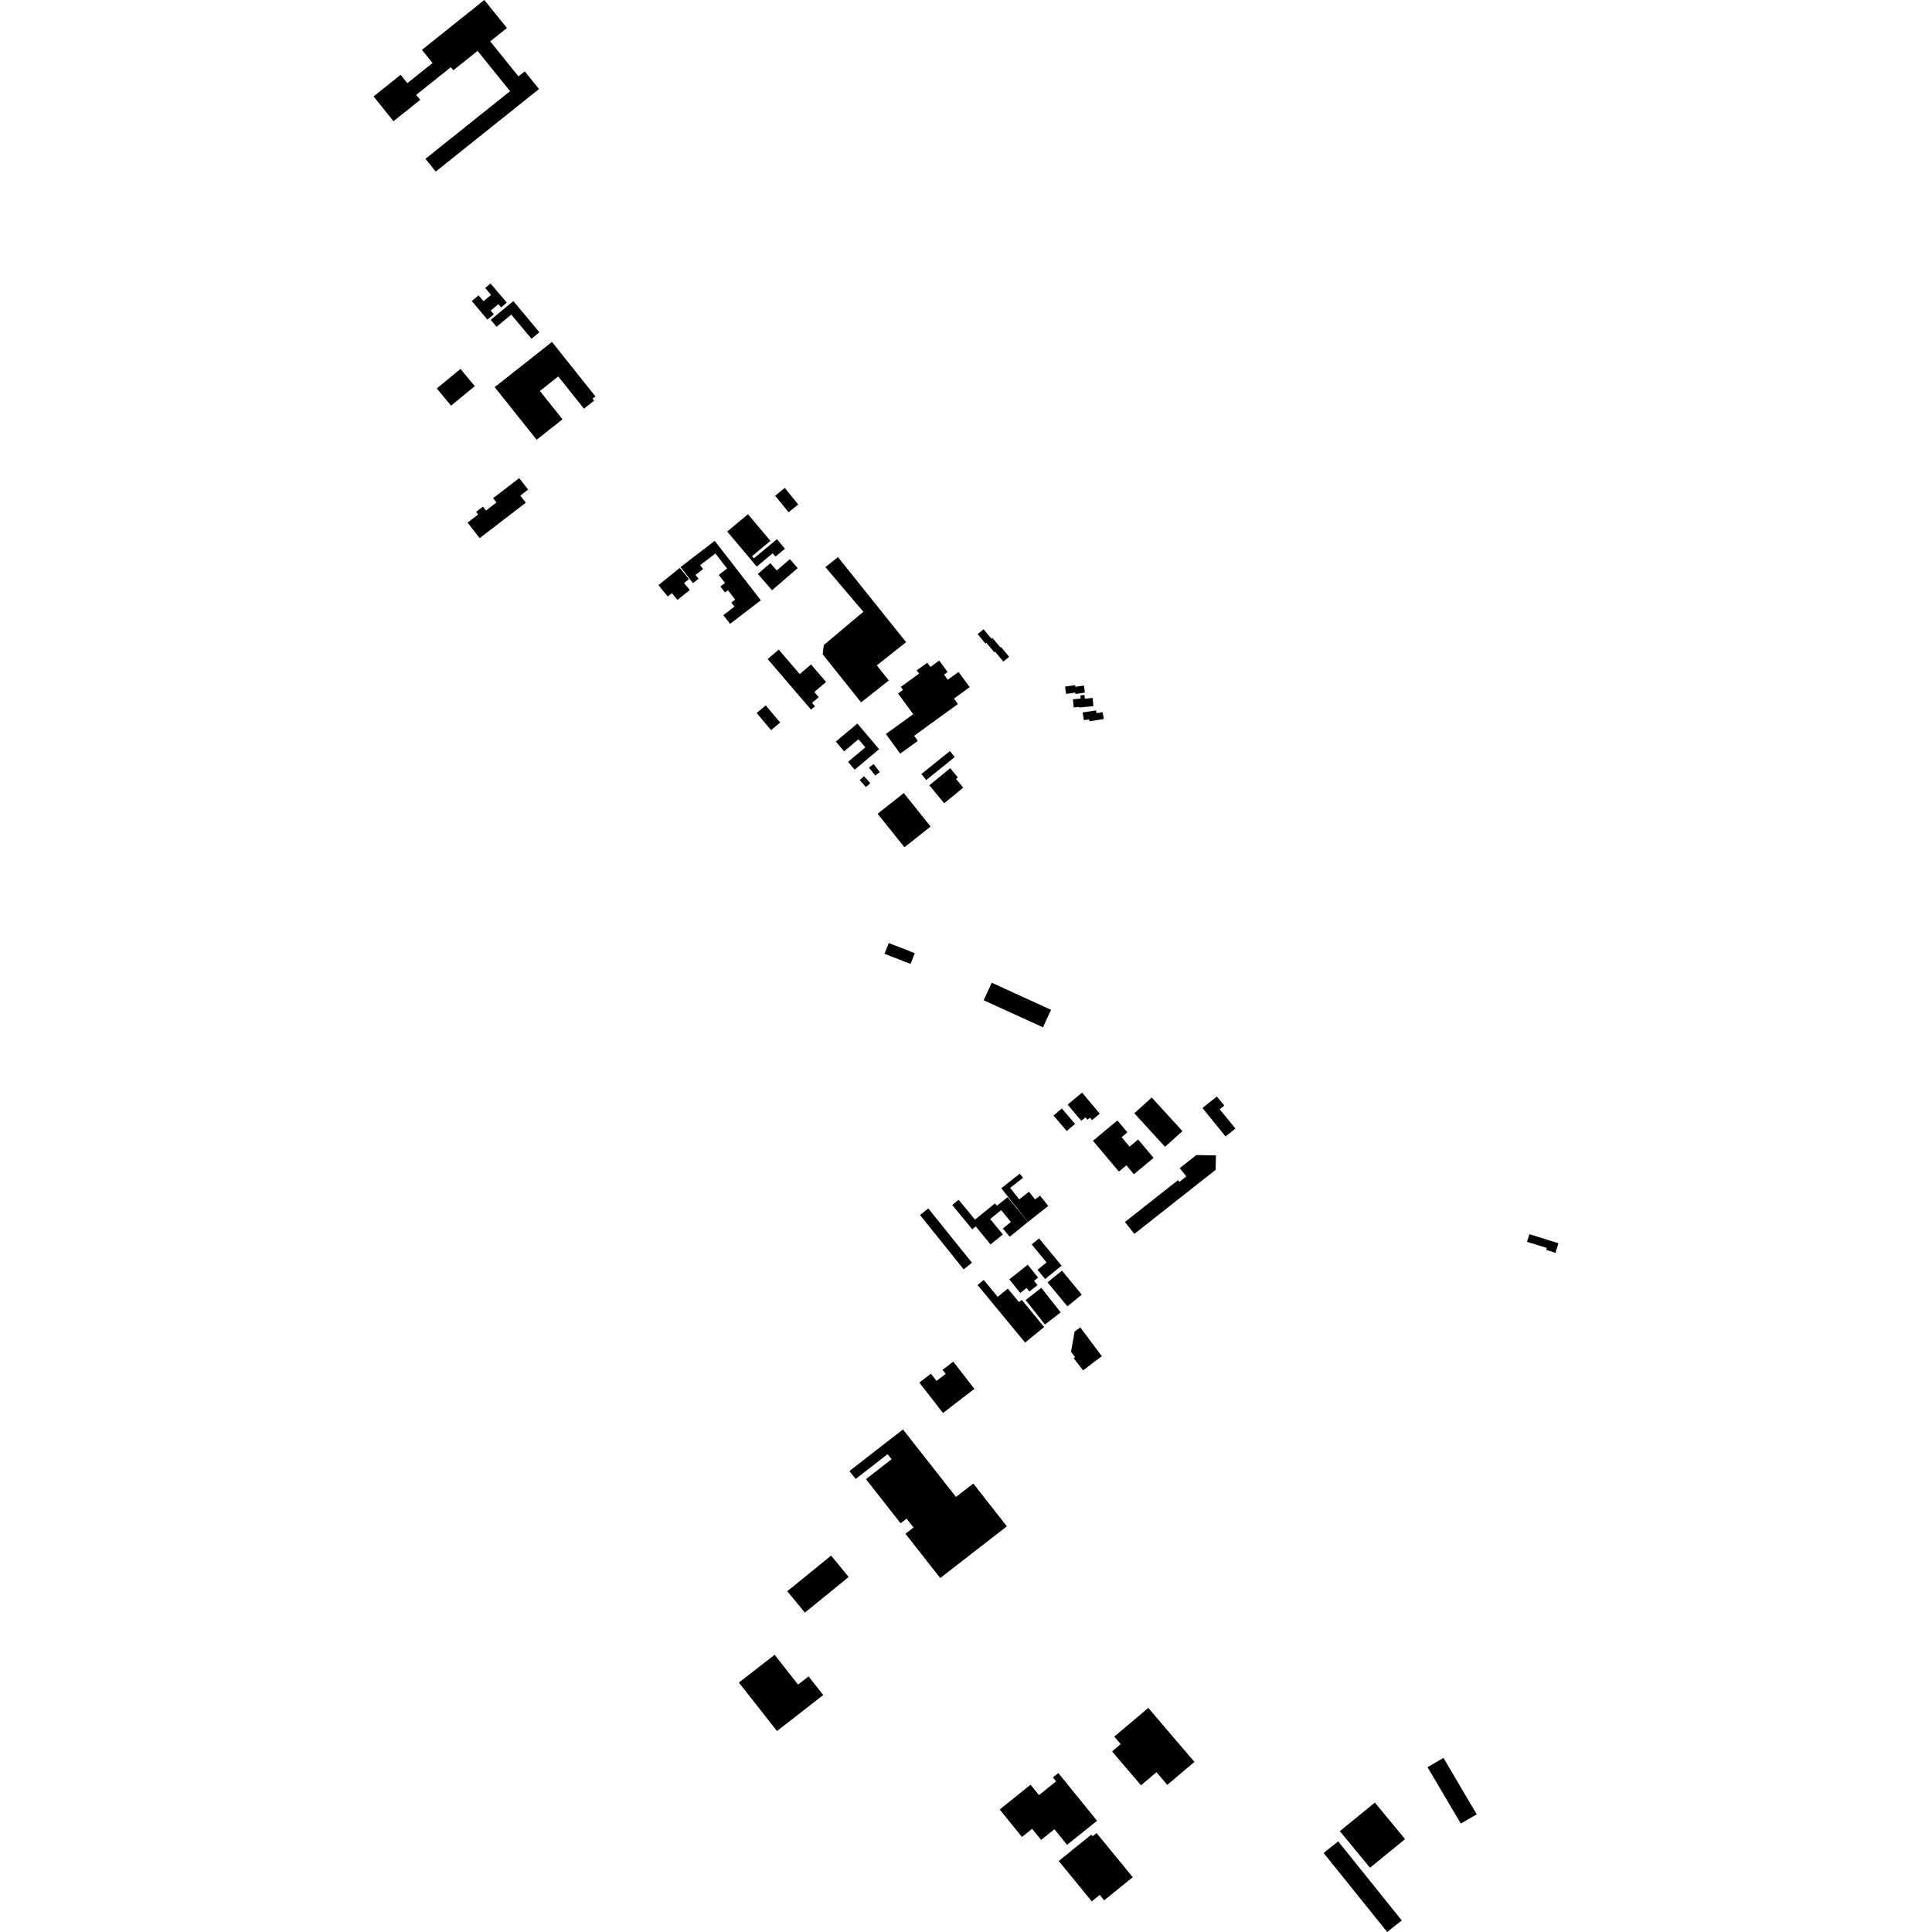 <?xml version="1.0" encoding="utf-8" standalone="no"?>
<!DOCTYPE svg PUBLIC "-//W3C//DTD SVG 1.1//EN"
  "http://www.w3.org/Graphics/SVG/1.1/DTD/svg11.dtd">
<!-- Created with matplotlib (https://matplotlib.org/) -->
<svg height="288pt" version="1.1" viewBox="0 0 288 288" width="288pt" xmlns="http://www.w3.org/2000/svg" xmlns:xlink="http://www.w3.org/1999/xlink">
 <defs>
  <style type="text/css">
*{stroke-linecap:butt;stroke-linejoin:round;}
  </style>
 </defs>
 <g id="figure_1">
  <g id="patch_1">
   <path d="M 0 288 
L 288 288 
L 288 0 
L 0 0 
z
" style="fill:none;opacity:0;"/>
  </g>
  <g id="axes_1">
   <g id="PatchCollection_1">
    <path clip-path="url(#pf9e9f6775c)" d="M 55.681 14.379 
L 59.719 11.153 
L 60.723 12.396 
L 64.481 9.393 
L 62.896 7.431 
L 72.196 0 
L 75.569 4.175 
L 73.075 6.168 
L 77.289 11.386 
L 78.224 10.64 
L 80.35 13.273 
L 64.952 25.576 
L 63.417 23.675 
L 76.038 13.591 
L 71.191 7.589 
L 67.575 10.478 
L 67.204 10.017 
L 62.043 14.14 
L 62.644 14.883 
L 58.659 18.067 
L 55.681 14.379 
"/>
    <path clip-path="url(#pf9e9f6775c)" d="M 83.853 62.506 
L 80.48 58.276 
L 83.217 56.117 
L 87.05 60.925 
L 88.569 59.725 
L 88.329 59.423 
L 88.754 59.088 
L 82.283 50.972 
L 73.743 57.709 
L 79.994 65.55 
L 83.853 62.506 
"/>
    <path clip-path="url(#pf9e9f6775c)" d="M 132.052 109.415 
L 134.193 112.343 
L 136.82 110.442 
L 136.263 109.68 
L 142.801 104.95 
L 142.203 104.132 
L 144.55 102.434 
L 142.891 100.166 
L 141.278 101.333 
L 140.72 100.572 
L 141.261 100.181 
L 140.01 98.471 
L 138.698 99.421 
L 138.234 98.785 
L 136.653 99.928 
L 137.008 100.412 
L 134.278 102.387 
L 134.612 102.844 
L 133.873 103.377 
L 136.129 106.465 
L 132.052 109.415 
"/>
    <path clip-path="url(#pf9e9f6775c)" d="M 159.937 104.245 
L 160.055 105.451 
L 160.85 105.374 
L 160.86 105.471 
L 162.998 105.262 
L 162.879 104.042 
L 161.723 104.155 
L 161.669 103.605 
L 161.042 103.666 
L 161.087 104.134 
L 159.937 104.245 
"/>
    <path clip-path="url(#pf9e9f6775c)" d="M 114.151 105.154 
L 112.79 106.286 
L 114.939 108.839 
L 116.299 107.707 
L 114.151 105.154 
"/>
    <path clip-path="url(#pf9e9f6775c)" d="M 132.484 140.576 
L 131.852 142.179 
L 135.734 143.693 
L 136.365 142.089 
L 132.484 140.576 
"/>
    <path clip-path="url(#pf9e9f6775c)" d="M 130.232 113.895 
L 129.54 114.421 
L 130.459 115.615 
L 131.149 115.088 
L 130.232 113.895 
"/>
    <path clip-path="url(#pf9e9f6775c)" d="M 128.794 115.705 
L 128.149 116.275 
L 129.089 117.327 
L 129.733 116.757 
L 128.794 115.705 
"/>
    <path clip-path="url(#pf9e9f6775c)" d="M 141.598 111.963 
L 137.346 115.381 
L 138.071 116.274 
L 142.323 112.855 
L 141.598 111.963 
"/>
    <path clip-path="url(#pf9e9f6775c)" d="M 158.762 102.357 
L 158.925 103.443 
L 160.285 103.241 
L 160.317 103.453 
L 161.733 103.243 
L 161.575 102.193 
L 160.304 102.381 
L 160.267 102.134 
L 158.762 102.357 
"/>
    <path clip-path="url(#pf9e9f6775c)" d="M 161.389 106.213 
L 161.572 107.357 
L 162.363 107.231 
L 162.411 107.522 
L 164.538 107.183 
L 164.374 106.166 
L 163.459 106.311 
L 163.392 105.893 
L 161.389 106.213 
"/>
    <path clip-path="url(#pf9e9f6775c)" d="M 146.622 93.804 
L 145.739 94.529 
L 146.908 95.942 
L 147.049 95.826 
L 148.215 97.235 
L 148.334 97.137 
L 149.561 98.619 
L 150.428 97.908 
L 149.201 96.426 
L 149.112 96.499 
L 147.947 95.091 
L 147.792 95.217 
L 146.622 93.804 
"/>
    <path clip-path="url(#pf9e9f6775c)" d="M 227.983 183.98 
L 227.626 185.116 
L 230.572 186.032 
L 230.48 186.323 
L 231.87 186.755 
L 232.319 185.327 
L 227.983 183.98 
"/>
    <path clip-path="url(#pf9e9f6775c)" d="M 116.085 96.835 
L 119.213 100.482 
L 120.901 99.048 
L 123.142 101.659 
L 121.383 103.151 
L 122.05 103.928 
L 121.05 104.776 
L 121.487 105.285 
L 120.898 105.784 
L 114.429 98.242 
L 116.085 96.835 
"/>
    <path clip-path="url(#pf9e9f6775c)" d="M 156.261 179.771 
L 153.232 182.157 
L 149.256 177.129 
L 152.016 174.958 
L 152.502 175.569 
L 150.58 177.081 
L 151.939 178.79 
L 153.385 177.653 
L 154.299 178.803 
L 155.033 178.225 
L 156.261 179.771 
"/>
    <path clip-path="url(#pf9e9f6775c)" d="M 166.563 167.024 
L 162.925 170.053 
L 166.789 174.645 
L 167.91 173.712 
L 169.031 175.044 
L 171.964 172.603 
L 169.658 169.864 
L 168.382 170.926 
L 167.194 169.514 
L 168.054 168.796 
L 166.563 167.024 
"/>
    <path clip-path="url(#pf9e9f6775c)" d="M 111.5 76.657 
L 108.407 79.231 
L 112.803 84.46 
L 115.182 82.481 
L 115.595 82.972 
L 117.014 81.794 
L 115.822 80.375 
L 112.382 83.236 
L 112.107 82.908 
L 114.843 80.632 
L 111.5 76.657 
"/>
    <path clip-path="url(#pf9e9f6775c)" d="M 157.765 264.306 
L 163.538 271.42 
L 159.07 275.007 
L 157.181 272.679 
L 155.198 274.272 
L 153.858 272.621 
L 152.346 273.835 
L 149.021 269.739 
L 153.623 266.044 
L 154.88 267.594 
L 157.431 265.545 
L 156.954 264.957 
L 157.765 264.306 
"/>
    <path clip-path="url(#pf9e9f6775c)" d="M 73.13 42.256 
L 75.543 45.114 
L 74.691 45.827 
L 74.285 45.344 
L 73.146 46.294 
L 73.612 46.847 
L 72.662 47.641 
L 70.327 44.874 
L 71.339 44.03 
L 72.073 44.901 
L 73.2 43.959 
L 72.329 42.927 
L 73.13 42.256 
"/>
    <path clip-path="url(#pf9e9f6775c)" d="M 77.403 71.271 
L 78.728 72.981 
L 77.559 73.879 
L 78.383 74.941 
L 71.501 80.218 
L 69.708 77.905 
L 71.281 76.699 
L 70.972 76.301 
L 71.989 75.521 
L 72.443 76.108 
L 74.012 74.906 
L 73.51 74.256 
L 77.403 71.271 
"/>
    <path clip-path="url(#pf9e9f6775c)" d="M 134.608 213.086 
L 142.503 223.148 
L 145.085 221.144 
L 150.093 227.526 
L 140.158 235.238 
L 134.979 228.638 
L 136.179 227.706 
L 135.138 226.379 
L 134.246 227.07 
L 129.084 220.493 
L 132.908 217.525 
L 132.314 216.769 
L 127.553 220.464 
L 126.625 219.281 
L 134.608 213.086 
"/>
    <path clip-path="url(#pf9e9f6775c)" d="M 153.232 182.157 
L 150.513 184.363 
L 149.496 183.124 
L 150.688 182.156 
L 149.239 180.389 
L 147.603 181.717 
L 149.493 184.019 
L 147.657 185.508 
L 145.453 182.822 
L 144.927 183.249 
L 141.951 179.623 
L 142.906 178.847 
L 145.335 181.807 
L 148.315 179.389 
L 148.608 179.745 
L 150.196 178.458 
L 153.232 182.157 
"/>
    <path clip-path="url(#pf9e9f6775c)" d="M 101.452 84.528 
L 106.543 80.624 
L 113.413 89.484 
L 108.832 92.997 
L 107.826 91.699 
L 109.481 90.429 
L 109.017 89.829 
L 109.595 89.385 
L 108.507 87.981 
L 108.074 88.314 
L 107.386 87.425 
L 108.077 86.894 
L 107.149 85.698 
L 108.383 84.751 
L 106.642 82.507 
L 104.365 84.254 
L 104.81 84.827 
L 103.677 85.695 
L 104.135 86.285 
L 103.306 86.921 
L 101.452 84.528 
"/>
    <path clip-path="url(#pf9e9f6775c)" d="M 158.281 165.238 
L 160.255 167.542 
L 159.012 168.595 
L 157.039 166.291 
L 158.281 165.238 
"/>
    <path clip-path="url(#pf9e9f6775c)" d="M 65.11 57.902 
L 68.642 54.997 
L 70.777 57.566 
L 67.245 60.47 
L 65.11 57.902 
"/>
    <path clip-path="url(#pf9e9f6775c)" d="M 215.171 262.047 
L 220.134 270.454 
L 217.762 271.84 
L 212.798 263.433 
L 215.171 262.047 
"/>
    <path clip-path="url(#pf9e9f6775c)" d="M 116.993 72.737 
L 118.994 75.204 
L 117.551 76.362 
L 115.55 73.895 
L 116.993 72.737 
"/>
    <path clip-path="url(#pf9e9f6775c)" d="M 199.482 274.491 
L 208.957 286.273 
L 206.785 288 
L 197.311 276.218 
L 199.482 274.491 
"/>
    <path clip-path="url(#pf9e9f6775c)" d="M 117.359 237.203 
L 123.89 231.893 
L 126.509 235.079 
L 119.977 240.39 
L 117.359 237.203 
"/>
    <path clip-path="url(#pf9e9f6775c)" d="M 134.726 118.22 
L 138.722 123.212 
L 134.823 126.3 
L 130.827 121.307 
L 134.726 118.22 
"/>
    <path clip-path="url(#pf9e9f6775c)" d="M 155.227 191.976 
L 158.107 195.631 
L 155.771 197.453 
L 152.891 193.797 
L 155.227 191.976 
"/>
    <path clip-path="url(#pf9e9f6775c)" d="M 147.837 146.497 
L 156.677 150.529 
L 155.475 153.139 
L 146.634 149.107 
L 147.837 146.497 
"/>
    <path clip-path="url(#pf9e9f6775c)" d="M 204.95 268.704 
L 209.45 274.154 
L 204.226 278.422 
L 199.727 272.972 
L 204.95 268.704 
"/>
    <path clip-path="url(#pf9e9f6775c)" d="M 138.382 180.138 
L 144.885 188.234 
L 143.649 189.217 
L 137.145 181.12 
L 138.382 180.138 
"/>
    <path clip-path="url(#pf9e9f6775c)" d="M 156.159 191.153 
L 158.3 189.407 
L 161.256 192.988 
L 159.115 194.736 
L 156.159 191.153 
"/>
    <path clip-path="url(#pf9e9f6775c)" d="M 171.686 163.601 
L 176.264 168.61 
L 175.284 169.494 
L 173.668 170.956 
L 169.09 165.949 
L 171.686 163.601 
"/>
    <path clip-path="url(#pf9e9f6775c)" d="M 153.795 185.506 
L 154.895 184.608 
L 158.248 188.668 
L 155.804 190.665 
L 154.661 189.281 
L 156.006 188.184 
L 153.795 185.506 
"/>
    <path clip-path="url(#pf9e9f6775c)" d="M 138.535 117.062 
L 141.647 114.513 
L 142.785 115.89 
L 142.514 116.113 
L 143.589 117.412 
L 140.749 119.738 
L 138.535 117.062 
"/>
    <path clip-path="url(#pf9e9f6775c)" d="M 115.473 246.675 
L 118.966 251.12 
L 120.537 249.897 
L 122.721 252.678 
L 115.821 258.041 
L 110.145 250.818 
L 115.473 246.675 
"/>
    <path clip-path="url(#pf9e9f6775c)" d="M 181.392 163.451 
L 179.25 165.17 
L 182.689 169.409 
L 184.155 168.232 
L 181.822 165.356 
L 182.497 164.813 
L 181.392 163.451 
"/>
    <path clip-path="url(#pf9e9f6775c)" d="M 76.523 44.881 
L 80.409 49.526 
L 79.231 50.501 
L 76.215 46.895 
L 74.019 48.712 
L 73.149 47.673 
L 76.523 44.881 
"/>
    <path clip-path="url(#pf9e9f6775c)" d="M 117.748 83.352 
L 118.913 84.693 
L 116.884 86.437 
L 115.081 87.986 
L 112.969 85.554 
L 114.839 83.946 
L 115.788 85.037 
L 117.748 83.352 
"/>
    <path clip-path="url(#pf9e9f6775c)" d="M 161.036 197.868 
L 164.246 202.169 
L 161.45 204.278 
L 160.049 202.465 
L 160.248 202.324 
L 159.659 201.505 
L 160.187 198.498 
L 161.036 197.868 
"/>
    <path clip-path="url(#pf9e9f6775c)" d="M 171.173 254.594 
L 178.051 262.645 
L 174.003 266.066 
L 172.393 264.182 
L 170.087 266.131 
L 165.774 261.081 
L 167.06 259.993 
L 166.107 258.877 
L 171.173 254.594 
"/>
    <path clip-path="url(#pf9e9f6775c)" d="M 163.941 166.014 
L 161.303 162.873 
L 159.151 164.659 
L 161.183 167.079 
L 161.812 166.557 
L 162.11 166.913 
L 162.48 166.606 
L 162.787 166.973 
L 163.941 166.014 
"/>
    <path clip-path="url(#pf9e9f6775c)" d="M 152.307 193.764 
L 155.652 197.815 
L 152.808 200.138 
L 145.724 191.556 
L 146.651 190.799 
L 148.73 193.319 
L 150.236 192.09 
L 151.896 194.1 
L 152.307 193.764 
"/>
    <path clip-path="url(#pf9e9f6775c)" d="M 98.151 87.223 
L 101.342 84.657 
L 102.701 86.329 
L 101.973 86.914 
L 102.821 87.956 
L 100.989 89.429 
L 100.165 88.414 
L 99.531 88.923 
L 98.151 87.223 
"/>
    <path clip-path="url(#pf9e9f6775c)" d="M 181.215 174.381 
L 169.099 183.935 
L 167.687 182.166 
L 175.606 175.92 
L 175.814 176.181 
L 176.84 175.372 
L 175.857 174.138 
L 176.924 173.297 
L 178.339 172.18 
L 181.255 172.233 
L 181.215 174.381 
"/>
    <path clip-path="url(#pf9e9f6775c)" d="M 163.463 273.251 
L 168.854 279.833 
L 164.603 283.276 
L 163.939 282.465 
L 162.747 283.43 
L 157.823 277.417 
L 162.683 273.481 
L 162.881 273.722 
L 163.463 273.251 
"/>
    <path clip-path="url(#pf9e9f6775c)" d="M 145.25 207.032 
L 140.569 210.633 
L 137.045 206.1 
L 138.77 204.774 
L 139.606 205.849 
L 140.972 204.798 
L 140.507 204.199 
L 142.097 202.977 
L 145.25 207.032 
"/>
    <path clip-path="url(#pf9e9f6775c)" d="M 150.458 190.709 
L 153.206 188.531 
L 154.748 190.455 
L 154.147 190.931 
L 154.659 191.571 
L 153.455 192.525 
L 153.031 191.996 
L 152.087 192.743 
L 150.458 190.709 
"/>
    <path clip-path="url(#pf9e9f6775c)" d="M 124.594 110.549 
L 127.804 107.855 
L 131.048 111.679 
L 127.404 114.737 
L 126.414 113.569 
L 128.993 111.404 
L 127.972 110.202 
L 125.826 112.002 
L 124.594 110.549 
"/>
    <path clip-path="url(#pf9e9f6775c)" d="M 124.915 83.048 
L 135.07 95.727 
L 130.703 99.188 
L 132.497 101.435 
L 128.36 104.702 
L 122.633 97.527 
L 122.801 96.153 
L 128.698 91.198 
L 123.039 84.537 
L 124.915 83.048 
"/>
   </g>
  </g>
 </g>
 <defs>
  <clipPath id="pf9e9f6775c">
   <rect height="288" width="176.638" x="55.681" y="0"/>
  </clipPath>
 </defs>
</svg>
